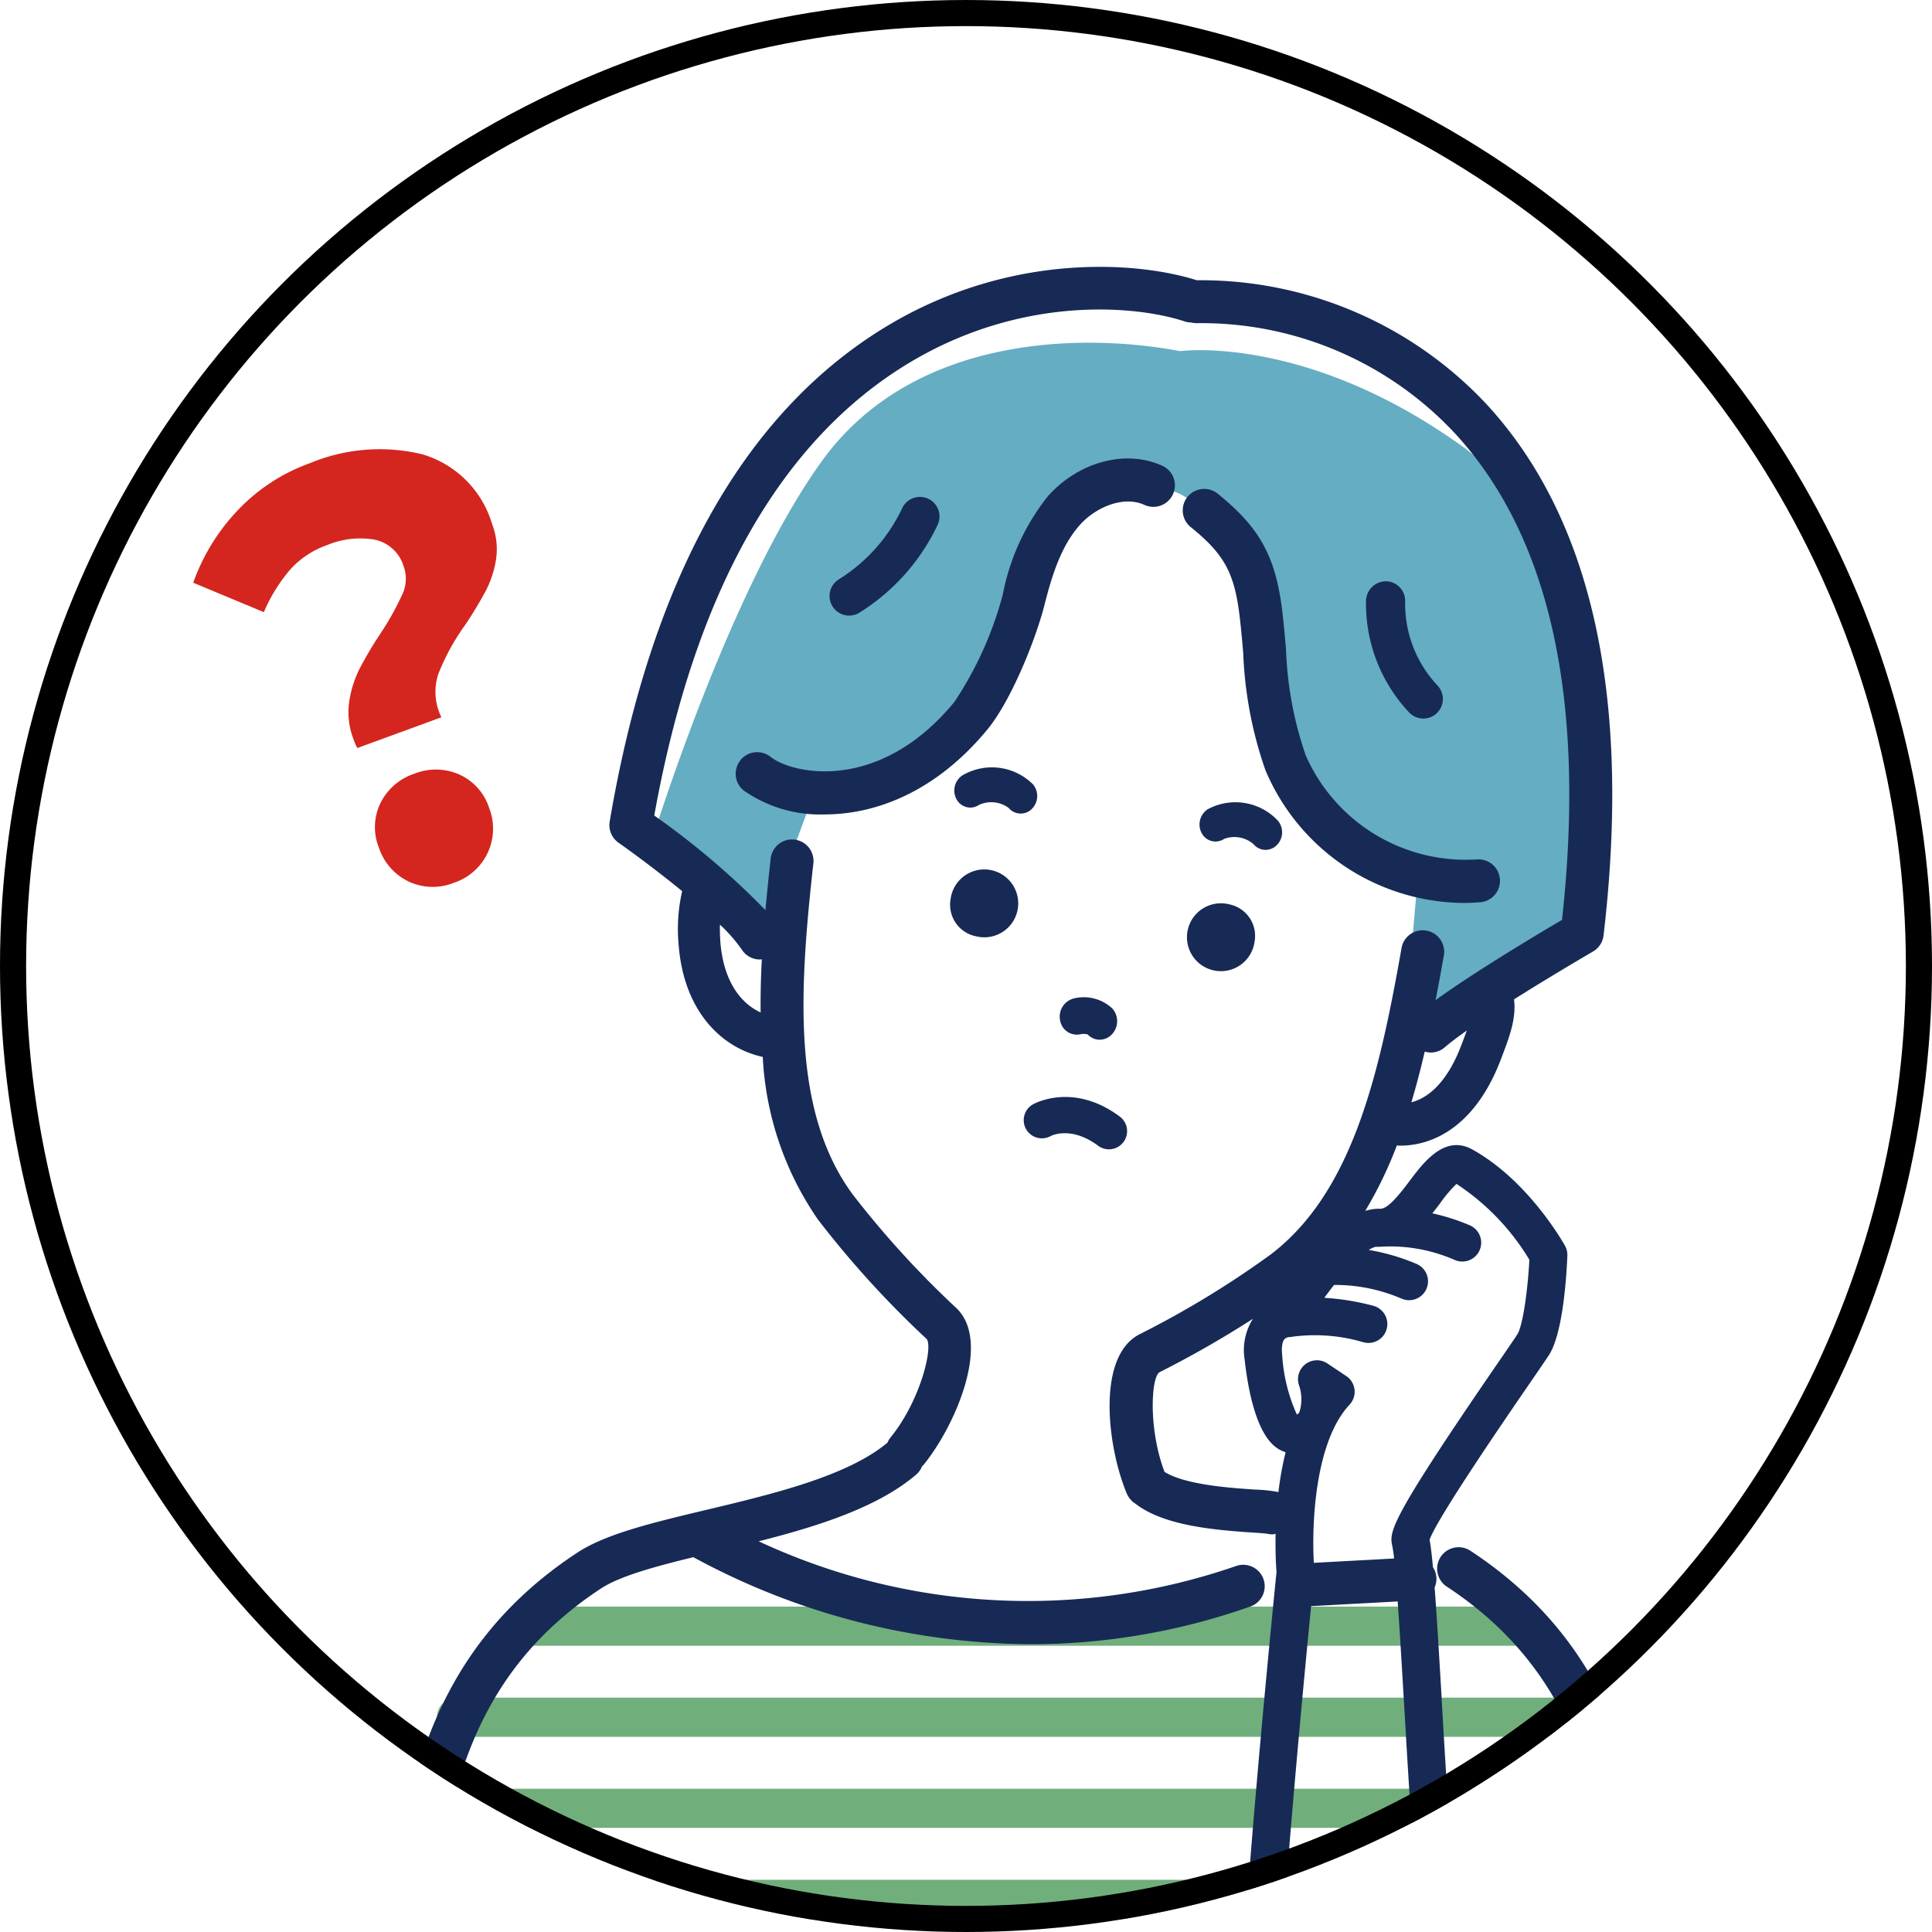 <svg xmlns="http://www.w3.org/2000/svg" xmlns:xlink="http://www.w3.org/1999/xlink" width="148" height="148" viewBox="0 0 148 148"><defs><clipPath id="a"><circle cx="74" cy="74" r="74" transform="translate(1894 746)" fill="none" stroke="#000" stroke-width="2"/></clipPath></defs><g transform="translate(-1930 -956)"><g transform="translate(36 210)" clip-path="url(#a)"><g transform="translate(-41 -372)"><path d="M294.746,127.048H209.975a1.5,1.5,0,0,1,0-3h84.771a1.5,1.5,0,0,1,0,3" transform="translate(1760 1124)" fill="#70af7c"/><path d="M291.948,120.072H215.02a1.5,1.5,0,0,1,0-3h76.928a1.5,1.5,0,0,1,0,3" transform="translate(1760 1124)" fill="#70af7c"/><path d="M296.7,134.024H208.022a1.5,1.5,0,0,1,0-3H296.7a1.5,1.5,0,0,1,0,3" transform="translate(1760 1124)" fill="#70af7c"/><path d="M298.191,141H206.529a1.5,1.5,0,0,1,0-3h91.662a1.5,1.5,0,0,1,0,3" transform="translate(1760 1124)" fill="#70af7c"/><path d="M299.928,147.977h-93.4a1.5,1.5,0,0,1,0-3h93.4a1.5,1.5,0,0,1,0,3" transform="translate(1760 1124)" fill="#70af7c"/><path d="M265.4,20.9c-7.03-1.343-20.331-1.451-27.46,8.446s-13,29.036-13,29.036l8.8,6.139,3.555-9.568s6.7.186,10.058-4.012,4.669-14.371,8.832-17.638,7.361-2.136,8.96-1.572,5.972,4.974,6.61,10.834,1.935,12.085,4.68,14.326a37.5,37.5,0,0,0,7.184,4.183L282.611,72.7,296.2,65.464s2.822-28.676-9.2-37.288S265.4,20.9,265.4,20.9" transform="translate(1760 1124)" fill="#65adc3"/><path d="M231.716,52.248a1.646,1.646,0,0,0,.262,2.313,10.234,10.234,0,0,0,6.191,1.828c3.788,0,8.442-1.62,12.476-6.515,1.837-2.231,3.714-6.958,4.362-9.513.535-2.108,1.232-4.5,2.731-6.165,1.163-1.3,3.289-2.265,4.935-1.517a1.645,1.645,0,0,0,1.364-3c-2.788-1.271-6.384-.318-8.747,2.313a17.273,17.273,0,0,0-3.472,7.555,27.538,27.538,0,0,1-3.712,8.23c-5.782,7.017-12.434,5.513-14.078,4.2a1.646,1.646,0,0,0-2.312.262" transform="translate(1760 1124)" fill="#172a55"/><path d="M254.035,55.976a1.4,1.4,0,0,0,.108-1.88,4.46,4.46,0,0,0-5.438-.687,1.4,1.4,0,0,0-.422,1.835,1.21,1.21,0,0,0,.88.608,1.191,1.191,0,0,0,.835-.193,2.241,2.241,0,0,1,2.274.235,1.2,1.2,0,0,0,1.763.082" transform="translate(1760 1124)" fill="#172a55"/><path d="M272.793,58.756a1.394,1.394,0,0,0,.11-1.879,4.461,4.461,0,0,0-5.413-.869,1.4,1.4,0,0,0-.423,1.835,1.191,1.191,0,0,0,1.714.416,2.246,2.246,0,0,1,2.25.413,1.193,1.193,0,0,0,.747.42,1.212,1.212,0,0,0,1.015-.336" transform="translate(1760 1124)" fill="#172a55"/><path d="M249.758,65.722a2.6,2.6,0,1,0-1.931-2.889,2.464,2.464,0,0,0,1.931,2.889" transform="translate(1760 1124)" fill="#172a55"/><path d="M269.169,63.277a2.6,2.6,0,1,0,1.931,2.889,2.464,2.464,0,0,0-1.931-2.889" transform="translate(1760 1124)" fill="#172a55"/><path d="M257.228,70.494a1.435,1.435,0,0,0-1.018,1.68,1.3,1.3,0,0,0,1.559,1.054,1.185,1.185,0,0,1,.556.016,1.253,1.253,0,0,0,.741.391,1.283,1.283,0,0,0,1.1-.389,1.467,1.467,0,0,0,.053-1.982,3.2,3.2,0,0,0-2.994-.77" transform="translate(1760 1124)" fill="#172a55"/><path d="M302.246,142.682c-1.225-10.325-2.614-22.027-14.653-29.917a1.645,1.645,0,0,0-1.8,2.752c10.756,7.049,11.993,17.473,13.189,27.553.243,2.04.471,3.967.779,5.866a1.645,1.645,0,0,0,1.622,1.383,1.577,1.577,0,0,0,.264-.022,1.645,1.645,0,0,0,1.362-1.886c-.3-1.832-.521-3.725-.759-5.729" transform="translate(1760 1124)" fill="#172a55"/><path d="M274.991,51.769a27.79,27.79,0,0,1-1.476-8.021c-.083-.949-.165-1.9-.276-2.836-.5-4.254-1.705-6.463-4.957-9.094a1.645,1.645,0,1,0-2.069,2.558c2.585,2.091,3.358,3.514,3.758,6.92.107.908.187,1.823.266,2.738a30.686,30.686,0,0,0,1.7,8.965A16.626,16.626,0,0,0,287.1,63.17c.433,0,.869-.018,1.3-.055a1.646,1.646,0,0,0-.283-3.28,13.38,13.38,0,0,1-13.133-8.066" transform="translate(1760 1124)" fill="#172a55"/><path d="M285.061,48.634a1.5,1.5,0,0,0,.059-2.121,9.126,9.126,0,0,1-2.477-6.448,1.5,1.5,0,0,0-1.464-1.536,1.533,1.533,0,0,0-1.535,1.463,12.15,12.15,0,0,0,3.3,8.583,1.5,1.5,0,0,0,2.121.059" transform="translate(1760 1124)" fill="#172a55"/><path d="M240.048,41.157a1.49,1.49,0,0,0,.788-.225,15.959,15.959,0,0,0,5.993-6.731,1.5,1.5,0,0,0-2.717-1.272,12.926,12.926,0,0,1-4.855,5.453,1.5,1.5,0,0,0,.791,2.775" transform="translate(1760 1124)" fill="#172a55"/><path d="M255.5,81.021c.014-.01,1.545-.8,3.618.746a1.391,1.391,0,1,0,1.664-2.23c-3.547-2.649-6.529-1.008-6.655-.938a1.392,1.392,0,0,0,1.373,2.422" transform="translate(1760 1124)" fill="#172a55"/><path d="M285.45,124.3c-.219-3.707-.392-6.6-.552-8.7a1.632,1.632,0,0,0,.138-.738,1.656,1.656,0,0,0-.265-.805c-.087-.941-.171-1.645-.26-2.109.644-1.756,5.969-9.5,7.755-12.1.692-1.007,1.205-1.754,1.4-2.059,1.091-1.7,1.347-6.247,1.4-7.6a1.435,1.435,0,0,0-.179-.756c-.112-.2-2.789-4.981-7.09-7.372-2.115-1.178-3.727.961-4.794,2.377-.649.862-1.626,2.159-2.256,2.159h-.024c-.053,0-.105,0-.157,0a3.374,3.374,0,0,0-.985.166,31.237,31.237,0,0,0,2.423-5.014c.083,0,.164.014.248.014,2.729,0,5.836-1.688,7.7-6.554.7-1.823,1.205-3.169,1.031-4.654,3-1.893,5.995-3.633,6.046-3.662a1.648,1.648,0,0,0,.81-1.232c2.139-18.231-.876-31.921-8.96-40.692a29.963,29.963,0,0,0-22.2-9.5c-4.4-1.411-14.188-2.225-23.714,3.5-10.956,6.591-18.109,19.365-21.26,37.966a1.645,1.645,0,0,0,.677,1.621c1.045.734,2.99,2.167,4.875,3.71a12.992,12.992,0,0,0-.264,4.179c.417,5.124,3.373,7.859,6.438,8.52a23.987,23.987,0,0,0,4.229,12.459,74.919,74.919,0,0,0,8.331,9.153c.5.678-.511,4.769-2.777,7.546a1.608,1.608,0,0,0-.229.39c-3.069,2.569-8.786,3.935-13.837,5.14-4.138.987-7.712,1.84-9.9,3.272-12.039,7.891-13.428,19.593-14.653,29.918-.238,2-.462,3.9-.759,5.729a1.646,1.646,0,0,0,1.362,1.887,1.7,1.7,0,0,0,.264.021,1.645,1.645,0,0,0,1.622-1.383c.308-1.9.537-3.827.779-5.866,1.2-10.08,2.433-20.5,13.188-27.554,1.424-.932,4.086-1.664,7.065-2.391.011.006.019.014.03.019a54.685,54.685,0,0,0,25.79,6.649,50.466,50.466,0,0,0,16.882-2.9,1.645,1.645,0,0,0-1.1-3.1,48.787,48.787,0,0,1-36.6-1.883c4.526-1.148,9.116-2.593,12.066-5.11a1.633,1.633,0,0,0,.451-.64,1.663,1.663,0,0,0,.121-.117c2.4-2.938,5.268-9.475,2.457-12.044a72.489,72.489,0,0,1-7.907-8.68c-4.659-6.351-4.079-15.607-3-25.333a1.645,1.645,0,1,0-3.27-.361c-.147,1.32-.283,2.633-.4,3.934a59.936,59.936,0,0,0-8.516-7.247c3.064-17.06,9.633-28.726,19.536-34.682,8.6-5.171,17.32-4.419,21.118-3.162a1.67,1.67,0,0,0,.475.076,1.807,1.807,0,0,0,.419.052,26.558,26.558,0,0,1,19.79,8.443c7.287,7.906,10.045,20.442,8.2,37.266-1.84,1.081-6.725,4-9.685,6.149q.332-1.706.635-3.441a1.645,1.645,0,0,0-3.24-.57c-1.7,9.636-3.739,18.682-9.993,23.47a72.3,72.3,0,0,1-10.027,6.11c-3.42,1.678-2.5,8.758-1.022,12.25,0,.011.013.019.018.03a1.584,1.584,0,0,0,.226.369c.02.025.043.045.064.068.045.048.087.1.138.144s.087.057.126.088.05.038.077.054c2.086,1.62,5.7,2,8.952,2.211.46.03,1.033.068,1.176.1a1.682,1.682,0,0,0,.371.042,1.631,1.631,0,0,0,.242-.041c-.028,1.445.04,2.532.07,2.922-.222,2.21-2.582,25.8-2.82,35.087a1.447,1.447,0,0,0,1.409,1.484h.038a1.447,1.447,0,0,0,1.446-1.41c.2-7.684,1.93-25.924,2.578-32.545l6.631-.359c.156,2.195.319,4.96.487,7.805.493,8.382,1.107,18.815,2.061,24.631a1.448,1.448,0,1,0,2.857-.469c-.93-5.668-1.539-16.016-2.028-24.332m-52.231-56.81a1.388,1.388,0,0,0,.144-.021q-.11,2.071-.091,4.076c-1.463-.667-2.832-2.307-3.081-5.369a12.985,12.985,0,0,1-.036-1.36,12.241,12.241,0,0,1,1.68,1.92,1.644,1.644,0,0,0,1.384.754M284.6,74.629a1.636,1.636,0,0,0,1.076-.4c.425-.368,1.015-.811,1.689-1.287-.124.343-.267.725-.446,1.191-.93,2.429-2.268,3.915-3.8,4.308.376-1.262.714-2.56,1.023-3.885a1.638,1.638,0,0,0,.46.074M272.847,108.28a12.026,12.026,0,0,0-1.7-.172c-1.777-.117-5.352-.352-6.941-1.358-1.223-3.233-1.039-7.135-.406-7.618a79.266,79.266,0,0,0,7.181-4.106,4.485,4.485,0,0,0-.637,3.117c.272,2.426.9,5.556,2.359,6.694a2.363,2.363,0,0,0,.78.41,24.321,24.321,0,0,0-.55,3.062c-.03-.008-.057-.022-.087-.029m2.8,5.44c-.165-2.869.055-9.252,2.736-12.116a1.447,1.447,0,0,0-.253-2.192l-1.445-.966a1.449,1.449,0,0,0-2.183,1.646,3.245,3.245,0,0,1,.032,2.1.411.411,0,0,1-.19.164,12.946,12.946,0,0,1-1.12-4.536c-.092-.816.083-1.125.162-1.221a.614.614,0,0,1,.321-.171h.016a1.533,1.533,0,0,0,.292-.031,13.093,13.093,0,0,1,5.445.431,1.447,1.447,0,0,0,.739-2.8,18.9,18.9,0,0,0-3.747-.609c.247-.344.5-.673.744-.986a12.879,12.879,0,0,1,5.194,1.058,1.448,1.448,0,0,0,1.14-2.662,16.1,16.1,0,0,0-3.675-1.077,1.716,1.716,0,0,1,.549-.246,1.4,1.4,0,0,0,.323,0,12.334,12.334,0,0,1,5.749,1.029,1.448,1.448,0,0,0,1.139-2.662,16.109,16.109,0,0,0-2.89-.926c.206-.259.406-.518.594-.768a10.421,10.421,0,0,1,1.255-1.486,18.121,18.121,0,0,1,5.583,5.806c-.121,2.328-.5,5.069-.924,5.725-.189.295-.684,1.014-1.351,1.985-8.173,11.887-8.46,13.038-8.249,14.109a9.985,9.985,0,0,1,.162,1.07Z" transform="translate(1760 1124)" fill="#172a55"/></g></g><g transform="translate(1622 -4250)"><g transform="translate(308 5206)" fill="none" stroke="#000" stroke-width="2"><circle cx="74" cy="74" r="74" stroke="none"/><circle cx="74" cy="74" r="73" fill="none"/></g><path d="M18.128-11.7a4.842,4.842,0,0,1-.044-.748,5.717,5.717,0,0,1,.682-2.816,8.435,8.435,0,0,1,1.628-2.112A29.9,29.9,0,0,1,22.88-19.4a22.015,22.015,0,0,0,2.552-2.222,2.806,2.806,0,0,0,.792-1.958,2.947,2.947,0,0,0-1.342-2.64,6.549,6.549,0,0,0-3.63-.88,6.814,6.814,0,0,0-3.278.792,12.684,12.684,0,0,0-3.014,2.376L10.648-27.9a15.612,15.612,0,0,1,5.1-4.048,14.167,14.167,0,0,1,6.424-1.5,13.89,13.89,0,0,1,8.338,2.31,7.906,7.906,0,0,1,3.19,6.842,5.329,5.329,0,0,1-.638,2.64,7.846,7.846,0,0,1-1.518,1.958,30.162,30.162,0,0,1-2.42,1.958,17.153,17.153,0,0,0-3.212,2.816,4.375,4.375,0,0,0-.924,3.212ZM21.56.528A4.336,4.336,0,0,1,18.326-.748,4.4,4.4,0,0,1,17.072-3.96a4.21,4.21,0,0,1,1.276-3.168A4.438,4.438,0,0,1,21.56-8.36a4.438,4.438,0,0,1,3.212,1.232A4.21,4.21,0,0,1,26.048-3.96,4.355,4.355,0,0,1,24.772-.748,4.355,4.355,0,0,1,21.56.528Z" transform="translate(322.339 5280.499) rotate(-20)" fill="#d4261f"/></g></g></svg>